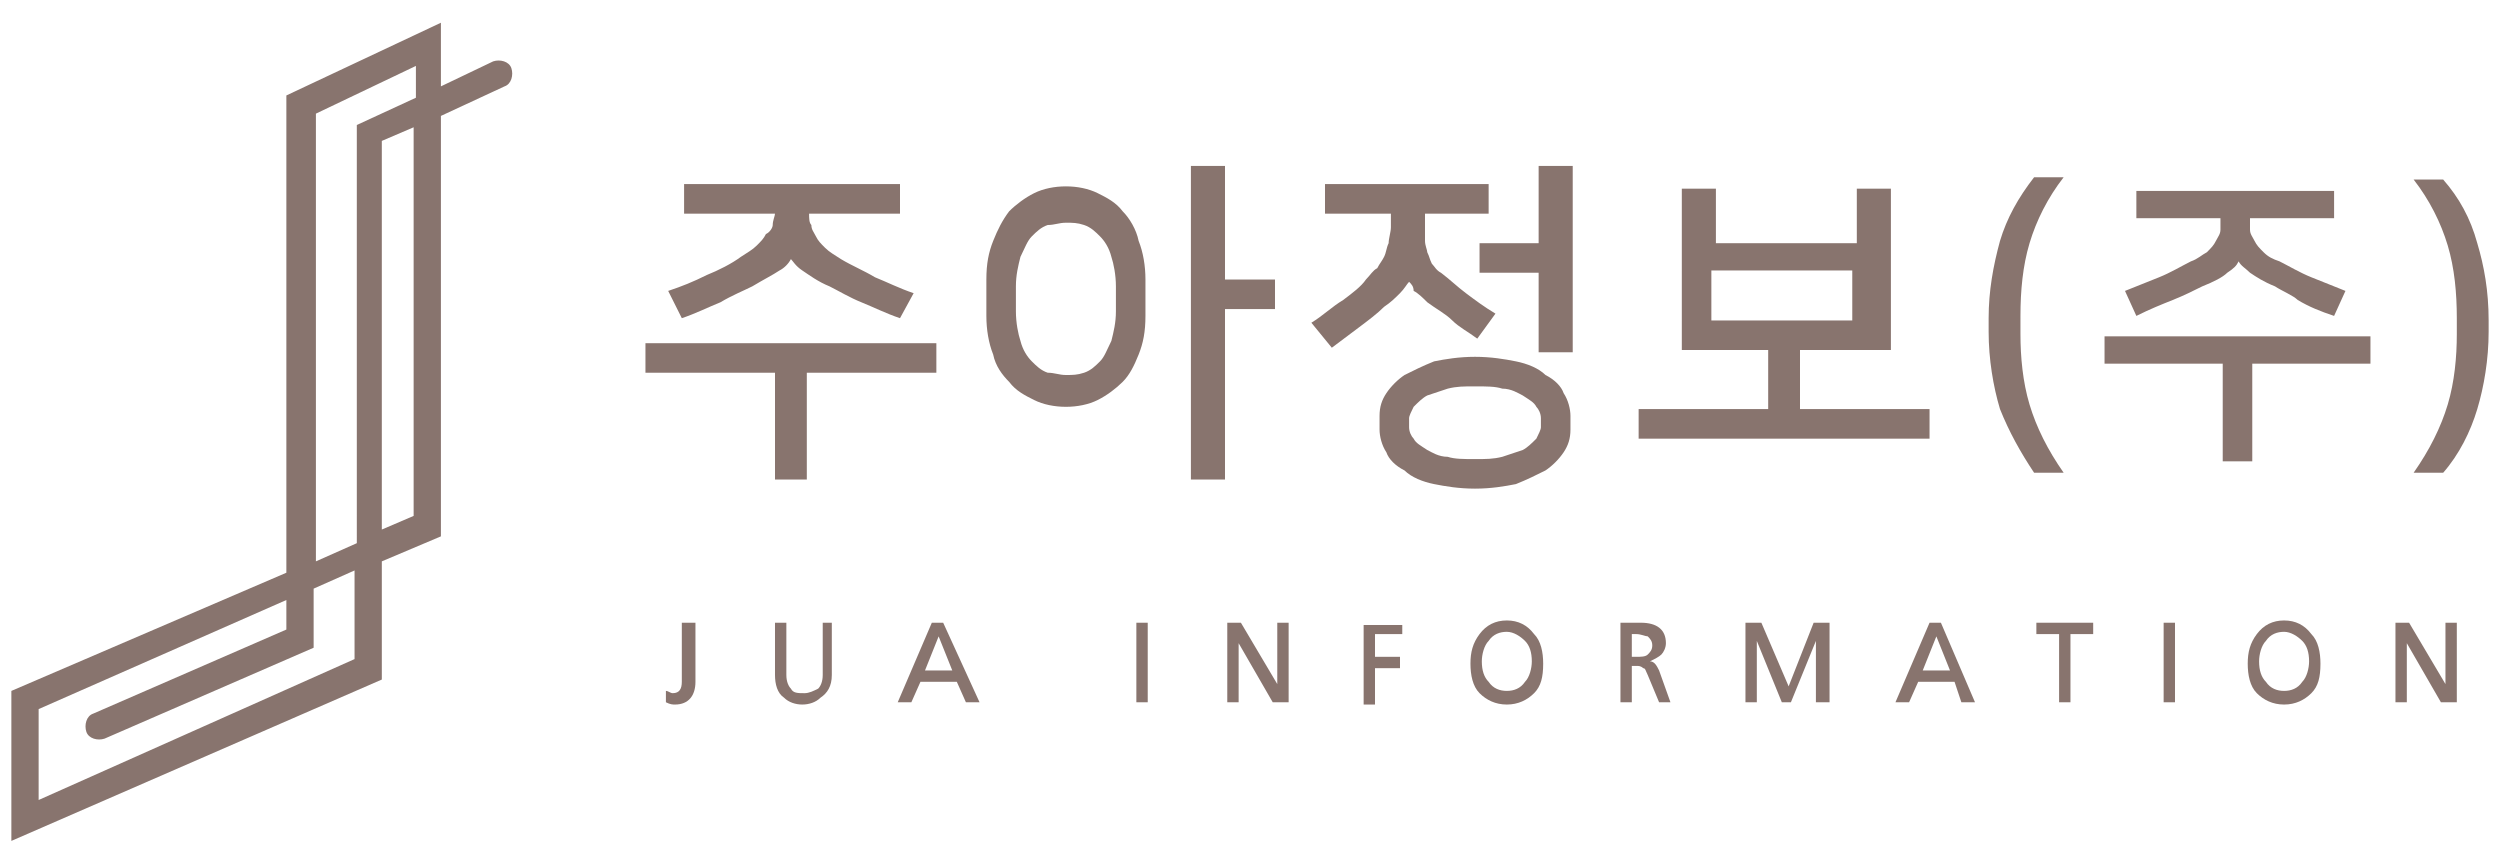 <?xml version="1.0" encoding="utf-8"?>
<!-- Generator: Adobe Illustrator 25.4.1, SVG Export Plug-In . SVG Version: 6.00 Build 0)  -->
<svg version="1.1" id="Layer_1" xmlns="http://www.w3.org/2000/svg" xmlns:xlink="http://www.w3.org/1999/xlink" x="0px" y="0px"
	 viewBox="0 0 110 38" style="enable-background:new 0 0 110 38;" xml:space="preserve">
<style type="text/css">
	.st0{fill:#88746E;}
</style>
<g>
	<path class="st0" d="M34.1,21.1v-4.7h-5.7v-1.3h12.8v1.3h-5.7v4.7H34.1z M36.5,12.6c-0.5-0.2-0.9-0.5-1.2-0.7
		c-0.3-0.2-0.4-0.4-0.5-0.5h0c-0.1,0.2-0.3,0.4-0.5,0.5c-0.3,0.2-0.7,0.4-1.2,0.7c-0.4,0.2-0.9,0.4-1.4,0.7
		c-0.5,0.2-1.1,0.5-1.7,0.7l-0.6-1.2c0.6-0.2,1.1-0.4,1.7-0.7c0.5-0.2,1.1-0.5,1.5-0.8c0.3-0.2,0.5-0.3,0.7-0.5
		c0.2-0.2,0.3-0.3,0.4-0.5C33.9,10.2,34,10,34,9.9c0-0.2,0.1-0.4,0.1-0.5h-4V8.1h9.5v1.3h-4c0,0.2,0,0.4,0.1,0.5
		c0,0.2,0.1,0.3,0.2,0.5c0.1,0.2,0.2,0.3,0.4,0.5c0.2,0.2,0.4,0.3,0.7,0.5c0.5,0.3,1,0.5,1.5,0.8c0.5,0.2,1.1,0.5,1.7,0.7L39.6,14
		c-0.6-0.2-1.2-0.5-1.7-0.7C37.4,13.1,36.9,12.8,36.5,12.6z"/>
	<path class="st0" d="M46.9,8.2c0.5,0,1,0.1,1.4,0.3c0.4,0.2,0.8,0.4,1.1,0.8c0.3,0.3,0.6,0.8,0.7,1.3c0.2,0.5,0.3,1.1,0.3,1.7v1.6
		c0,0.7-0.1,1.2-0.3,1.7c-0.2,0.5-0.4,0.9-0.7,1.2c-0.3,0.3-0.7,0.6-1.1,0.8c-0.4,0.2-0.9,0.3-1.4,0.3s-1-0.1-1.4-0.3
		c-0.4-0.2-0.8-0.4-1.1-0.8c-0.3-0.3-0.6-0.7-0.7-1.2c-0.2-0.5-0.3-1.1-0.3-1.7v-1.6c0-0.7,0.1-1.2,0.3-1.7c0.2-0.5,0.4-0.9,0.7-1.3
		c0.3-0.3,0.7-0.6,1.1-0.8C45.9,8.3,46.4,8.2,46.9,8.2z M46.9,16.5c0.3,0,0.5,0,0.8-0.1c0.3-0.1,0.5-0.3,0.7-0.5
		c0.2-0.2,0.3-0.5,0.5-0.9c0.1-0.4,0.2-0.8,0.2-1.3v-1.1c0-0.5-0.1-1-0.2-1.3c-0.1-0.4-0.3-0.7-0.5-0.9c-0.2-0.2-0.4-0.4-0.7-0.5
		c-0.3-0.1-0.5-0.1-0.8-0.1c-0.3,0-0.5,0.1-0.8,0.1c-0.3,0.1-0.5,0.3-0.7,0.5c-0.2,0.2-0.3,0.5-0.5,0.9c-0.1,0.4-0.2,0.8-0.2,1.3
		v1.1c0,0.5,0.1,1,0.2,1.3c0.1,0.4,0.3,0.7,0.5,0.9c0.2,0.2,0.4,0.4,0.7,0.5C46.4,16.4,46.6,16.5,46.9,16.5z M56.1,13.6h-2.2v7.5
		h-1.5V7.3h1.5v5h2.2V13.6z"/>
	<path class="st0" d="M62,12.4c-0.1,0.1-0.2,0.3-0.4,0.5c-0.2,0.2-0.4,0.4-0.7,0.6c-0.3,0.3-0.7,0.6-1.1,0.9
		c-0.4,0.3-0.8,0.6-1.2,0.9l-0.9-1.1c0.5-0.3,0.9-0.7,1.4-1c0.4-0.3,0.8-0.6,1-0.9c0.2-0.2,0.3-0.4,0.5-0.5c0.1-0.2,0.2-0.3,0.3-0.5
		c0.1-0.2,0.1-0.4,0.2-0.6c0-0.2,0.1-0.5,0.1-0.7V9.4h-2.9V8.1h7.2v1.3h-2.8V10c0,0.2,0,0.5,0,0.6c0,0.2,0.1,0.4,0.1,0.5
		c0.1,0.2,0.1,0.3,0.2,0.5c0.1,0.1,0.2,0.3,0.4,0.4c0.4,0.3,0.7,0.6,1.1,0.9c0.4,0.3,0.8,0.6,1.3,0.9l-0.8,1.1
		c-0.4-0.3-0.8-0.5-1.1-0.8c-0.3-0.3-0.7-0.5-1.1-0.8c-0.2-0.2-0.4-0.4-0.6-0.5C62.2,12.6,62.1,12.5,62,12.4L62,12.4z M60.7,18.3
		c0-0.4,0.1-0.7,0.3-1c0.2-0.3,0.5-0.6,0.8-0.8c0.4-0.2,0.8-0.4,1.3-0.6c0.5-0.1,1.1-0.2,1.8-0.2c0.7,0,1.3,0.1,1.8,0.2
		c0.5,0.1,1,0.3,1.3,0.6c0.4,0.2,0.7,0.5,0.8,0.8c0.2,0.3,0.3,0.7,0.3,1v0.6c0,0.4-0.1,0.7-0.3,1c-0.2,0.3-0.5,0.6-0.8,0.8
		c-0.4,0.2-0.8,0.4-1.3,0.6c-0.5,0.1-1.1,0.2-1.8,0.2c-0.7,0-1.3-0.1-1.8-0.2c-0.5-0.1-1-0.3-1.3-0.6c-0.4-0.2-0.7-0.5-0.8-0.8
		c-0.2-0.3-0.3-0.7-0.3-1V18.3z M67.8,18.4c0-0.2-0.1-0.4-0.2-0.5c-0.1-0.2-0.3-0.3-0.6-0.5c-0.2-0.1-0.5-0.3-0.9-0.3
		c-0.3-0.1-0.7-0.1-1.2-0.1s-0.8,0-1.2,0.1c-0.3,0.1-0.6,0.2-0.9,0.3c-0.2,0.1-0.4,0.3-0.6,0.5c-0.1,0.2-0.2,0.4-0.2,0.5v0.4
		c0,0.2,0.1,0.4,0.2,0.5c0.1,0.2,0.3,0.3,0.6,0.5c0.2,0.1,0.5,0.3,0.9,0.3c0.3,0.1,0.7,0.1,1.2,0.1s0.8,0,1.2-0.1
		c0.3-0.1,0.6-0.2,0.9-0.3c0.2-0.1,0.4-0.3,0.6-0.5c0.1-0.2,0.2-0.4,0.2-0.5V18.4z M67.7,15.5V12h-2.6v-1.3h2.6V7.3h1.5v8.2H67.7z"
		/>
	<path class="st0" d="M83.1,15.4h-3.9V18h5.7v1.3H72.1V18h5.7v-2.6h-3.8V8.3h1.5v2.4h6.2V8.3h1.5V15.4z M75.3,14.1h6.2v-2.2h-6.2
		V14.1z"/>
	<path class="st0" d="M88.9,14.7c0,1,0.1,2.1,0.4,3.1c0.3,1,0.8,2,1.5,3h-1.3C88.9,19.9,88.4,19,88,18c-0.3-1-0.5-2.2-0.5-3.4V14
		c0-1.2,0.2-2.3,0.5-3.4c0.3-1,0.8-1.9,1.5-2.8h1.3c-0.7,0.9-1.2,1.9-1.5,2.9c-0.3,1-0.4,2.1-0.4,3.2V14.7z"/>
	<path class="st0" d="M97.8,20.3V16h-5.2v-1.2h11.7V16h-5.2v4.3H97.8z M100.1,12.6c-0.5-0.2-0.8-0.4-1.1-0.6
		c-0.2-0.2-0.4-0.3-0.5-0.5h0c-0.1,0.2-0.2,0.3-0.5,0.5c-0.2,0.2-0.6,0.4-1.1,0.6c-0.4,0.2-0.8,0.4-1.3,0.6c-0.5,0.2-1,0.4-1.6,0.7
		l-0.5-1.1c0.5-0.2,1-0.4,1.5-0.6c0.5-0.2,1-0.5,1.4-0.7c0.3-0.1,0.5-0.3,0.7-0.4c0.2-0.2,0.3-0.3,0.4-0.5c0.1-0.2,0.2-0.3,0.2-0.5
		c0-0.2,0-0.3,0-0.5h-3.7V8.4h8.7v1.2h-3.7c0,0.2,0,0.3,0,0.5c0,0.2,0.1,0.3,0.2,0.5s0.2,0.3,0.4,0.5c0.2,0.2,0.4,0.3,0.7,0.4
		c0.4,0.2,0.9,0.5,1.4,0.7c0.5,0.2,1,0.4,1.5,0.6l-0.5,1.1c-0.6-0.2-1.1-0.4-1.6-0.7C100.9,13,100.4,12.8,100.1,12.6z"/>
	<path class="st0" d="M108.1,14c0-1.1-0.1-2.2-0.4-3.2c-0.3-1-0.8-2-1.5-2.9h1.3c0.7,0.8,1.2,1.7,1.5,2.8c0.3,1,0.5,2.1,0.5,3.4v0.5
		c0,1.2-0.2,2.4-0.5,3.4c-0.3,1-0.8,2-1.5,2.8h-1.3c0.7-1,1.2-2,1.5-3c0.3-1,0.4-2.1,0.4-3.1V14z"/>
</g>
<g>
	<path class="st0" d="M30.6,27.4V30c0,0.6-0.3,1-0.9,1c-0.1,0-0.2,0-0.4-0.1v-0.5c0.1,0,0.2,0.1,0.3,0.1c0.3,0,0.4-0.2,0.4-0.5v-2.6
		H30.6z"/>
	<path class="st0" d="M36.6,27.4v2.3c0,0.5-0.2,0.8-0.5,1c-0.2,0.2-0.5,0.3-0.8,0.3c-0.3,0-0.6-0.1-0.8-0.3c-0.3-0.2-0.4-0.6-0.4-1
		v-2.3h0.5v2.3c0,0.3,0.1,0.5,0.2,0.6c0.1,0.2,0.3,0.2,0.6,0.2c0.2,0,0.4-0.1,0.6-0.2c0.1-0.1,0.2-0.3,0.2-0.6v-2.3H36.6z"/>
	<path class="st0" d="M43.1,30.9h-0.6L42.1,30h-1.6l-0.4,0.9h-0.6l1.5-3.5h0.5L43.1,30.9z M41.9,29.5l-0.6-1.5l-0.6,1.5H41.9z"/>
	<path class="st0" d="M50.6,30.9H50v-3.5h0.5V30.9z"/>
	<path class="st0" d="M56.5,30.9H56l-1.5-2.6v2.6h-0.5v-3.5h0.6l1.6,2.7v-2.7h0.5V30.9z"/>
	<path class="st0" d="M61.7,27.9h-1.2v1h1.1v0.5h-1.1v1.6h-0.5v-3.5h1.7V27.9z"/>
	<path class="st0" d="M66.3,27.3c0.5,0,0.9,0.2,1.2,0.6c0.3,0.3,0.4,0.8,0.4,1.3c0,0.6-0.1,1-0.4,1.3c-0.3,0.3-0.7,0.5-1.2,0.5
		c-0.5,0-0.9-0.2-1.2-0.5c-0.3-0.3-0.4-0.8-0.4-1.3c0-0.5,0.1-0.9,0.4-1.3C65.4,27.5,65.8,27.3,66.3,27.3z M66.3,27.8
		c-0.3,0-0.6,0.1-0.8,0.4c-0.2,0.2-0.3,0.6-0.3,0.9c0,0.4,0.1,0.7,0.3,0.9c0.2,0.3,0.5,0.4,0.8,0.4c0.3,0,0.6-0.1,0.8-0.4
		c0.2-0.2,0.3-0.6,0.3-0.9c0-0.4-0.1-0.7-0.3-0.9C66.9,28,66.6,27.8,66.3,27.8z"/>
	<path class="st0" d="M73.5,30.9H73l-0.5-1.2c-0.1-0.2-0.1-0.3-0.2-0.3c-0.1-0.1-0.2-0.1-0.3-0.1h-0.2v1.6h-0.5v-3.5h0.9
		c0.7,0,1.1,0.3,1.1,0.9c0,0.2-0.1,0.4-0.2,0.5c-0.1,0.1-0.3,0.2-0.5,0.3c0.2,0,0.3,0.2,0.4,0.4L73.5,30.9z M71.8,28.9H72
		c0.2,0,0.4,0,0.5-0.1c0.1-0.1,0.2-0.2,0.2-0.4c0-0.2-0.1-0.3-0.2-0.4c-0.1,0-0.3-0.1-0.5-0.1h-0.2V28.9z"/>
	<path class="st0" d="M80.4,30.9h-0.5v-2.7l-1.1,2.7h-0.4l-1.1-2.7v2.7h-0.5v-3.5h0.7l1.2,2.8l1.1-2.8h0.7V30.9z"/>
	<path class="st0" d="M86.9,30.9h-0.6L86,30h-1.6l-0.4,0.9h-0.6l1.5-3.5h0.5L86.9,30.9z M85.8,29.5l-0.6-1.5l-0.6,1.5H85.8z"/>
	<path class="st0" d="M92.1,27.9h-1v3h-0.5v-3h-1v-0.5h2.5V27.9z"/>
	<path class="st0" d="M95.7,30.9h-0.5v-3.5h0.5V30.9z"/>
	<path class="st0" d="M100.5,27.3c0.5,0,0.9,0.2,1.2,0.6c0.3,0.3,0.4,0.8,0.4,1.3c0,0.6-0.1,1-0.4,1.3c-0.3,0.3-0.7,0.5-1.2,0.5
		c-0.5,0-0.9-0.2-1.2-0.5c-0.3-0.3-0.4-0.8-0.4-1.3c0-0.5,0.1-0.9,0.4-1.3C99.6,27.5,100,27.3,100.5,27.3z M100.5,27.8
		c-0.3,0-0.6,0.1-0.8,0.4c-0.2,0.2-0.3,0.6-0.3,0.9c0,0.4,0.1,0.7,0.3,0.9c0.2,0.3,0.5,0.4,0.8,0.4s0.6-0.1,0.8-0.4
		c0.2-0.2,0.3-0.6,0.3-0.9c0-0.4-0.1-0.7-0.3-0.9C101.1,28,100.8,27.8,100.5,27.8z"/>
	<path class="st0" d="M108,30.9h-0.6l-1.5-2.6v2.6h-0.5v-3.5h0.6l1.6,2.7v-2.7h0.5V30.9z"/>
</g>
<g>
	<path class="st0" d="M0.5,37v-6.6l12.1-5.2V4.2L19.4,1v2.8l2.3-1.1c0.3-0.1,0.7,0,0.8,0.3c0.1,0.3,0,0.7-0.3,0.8l-2.8,1.3v18.5
		l-2.6,1.1v5.2L0.5,37z M1.7,31.2v4L15.6,29v-3.9l-1.8,0.8v2.6l-9.2,4c-0.3,0.1-0.7,0-0.8-0.3c-0.1-0.3,0-0.7,0.3-0.8l8.5-3.7v-1.3
		L1.7,31.2z M13.9,5v19.7l1.8-0.8V5.5l2.6-1.2V2.9L13.9,5z M16.8,6.2v17.1l1.4-0.6V5.6L16.8,6.2z"/>
</g>
</svg>

